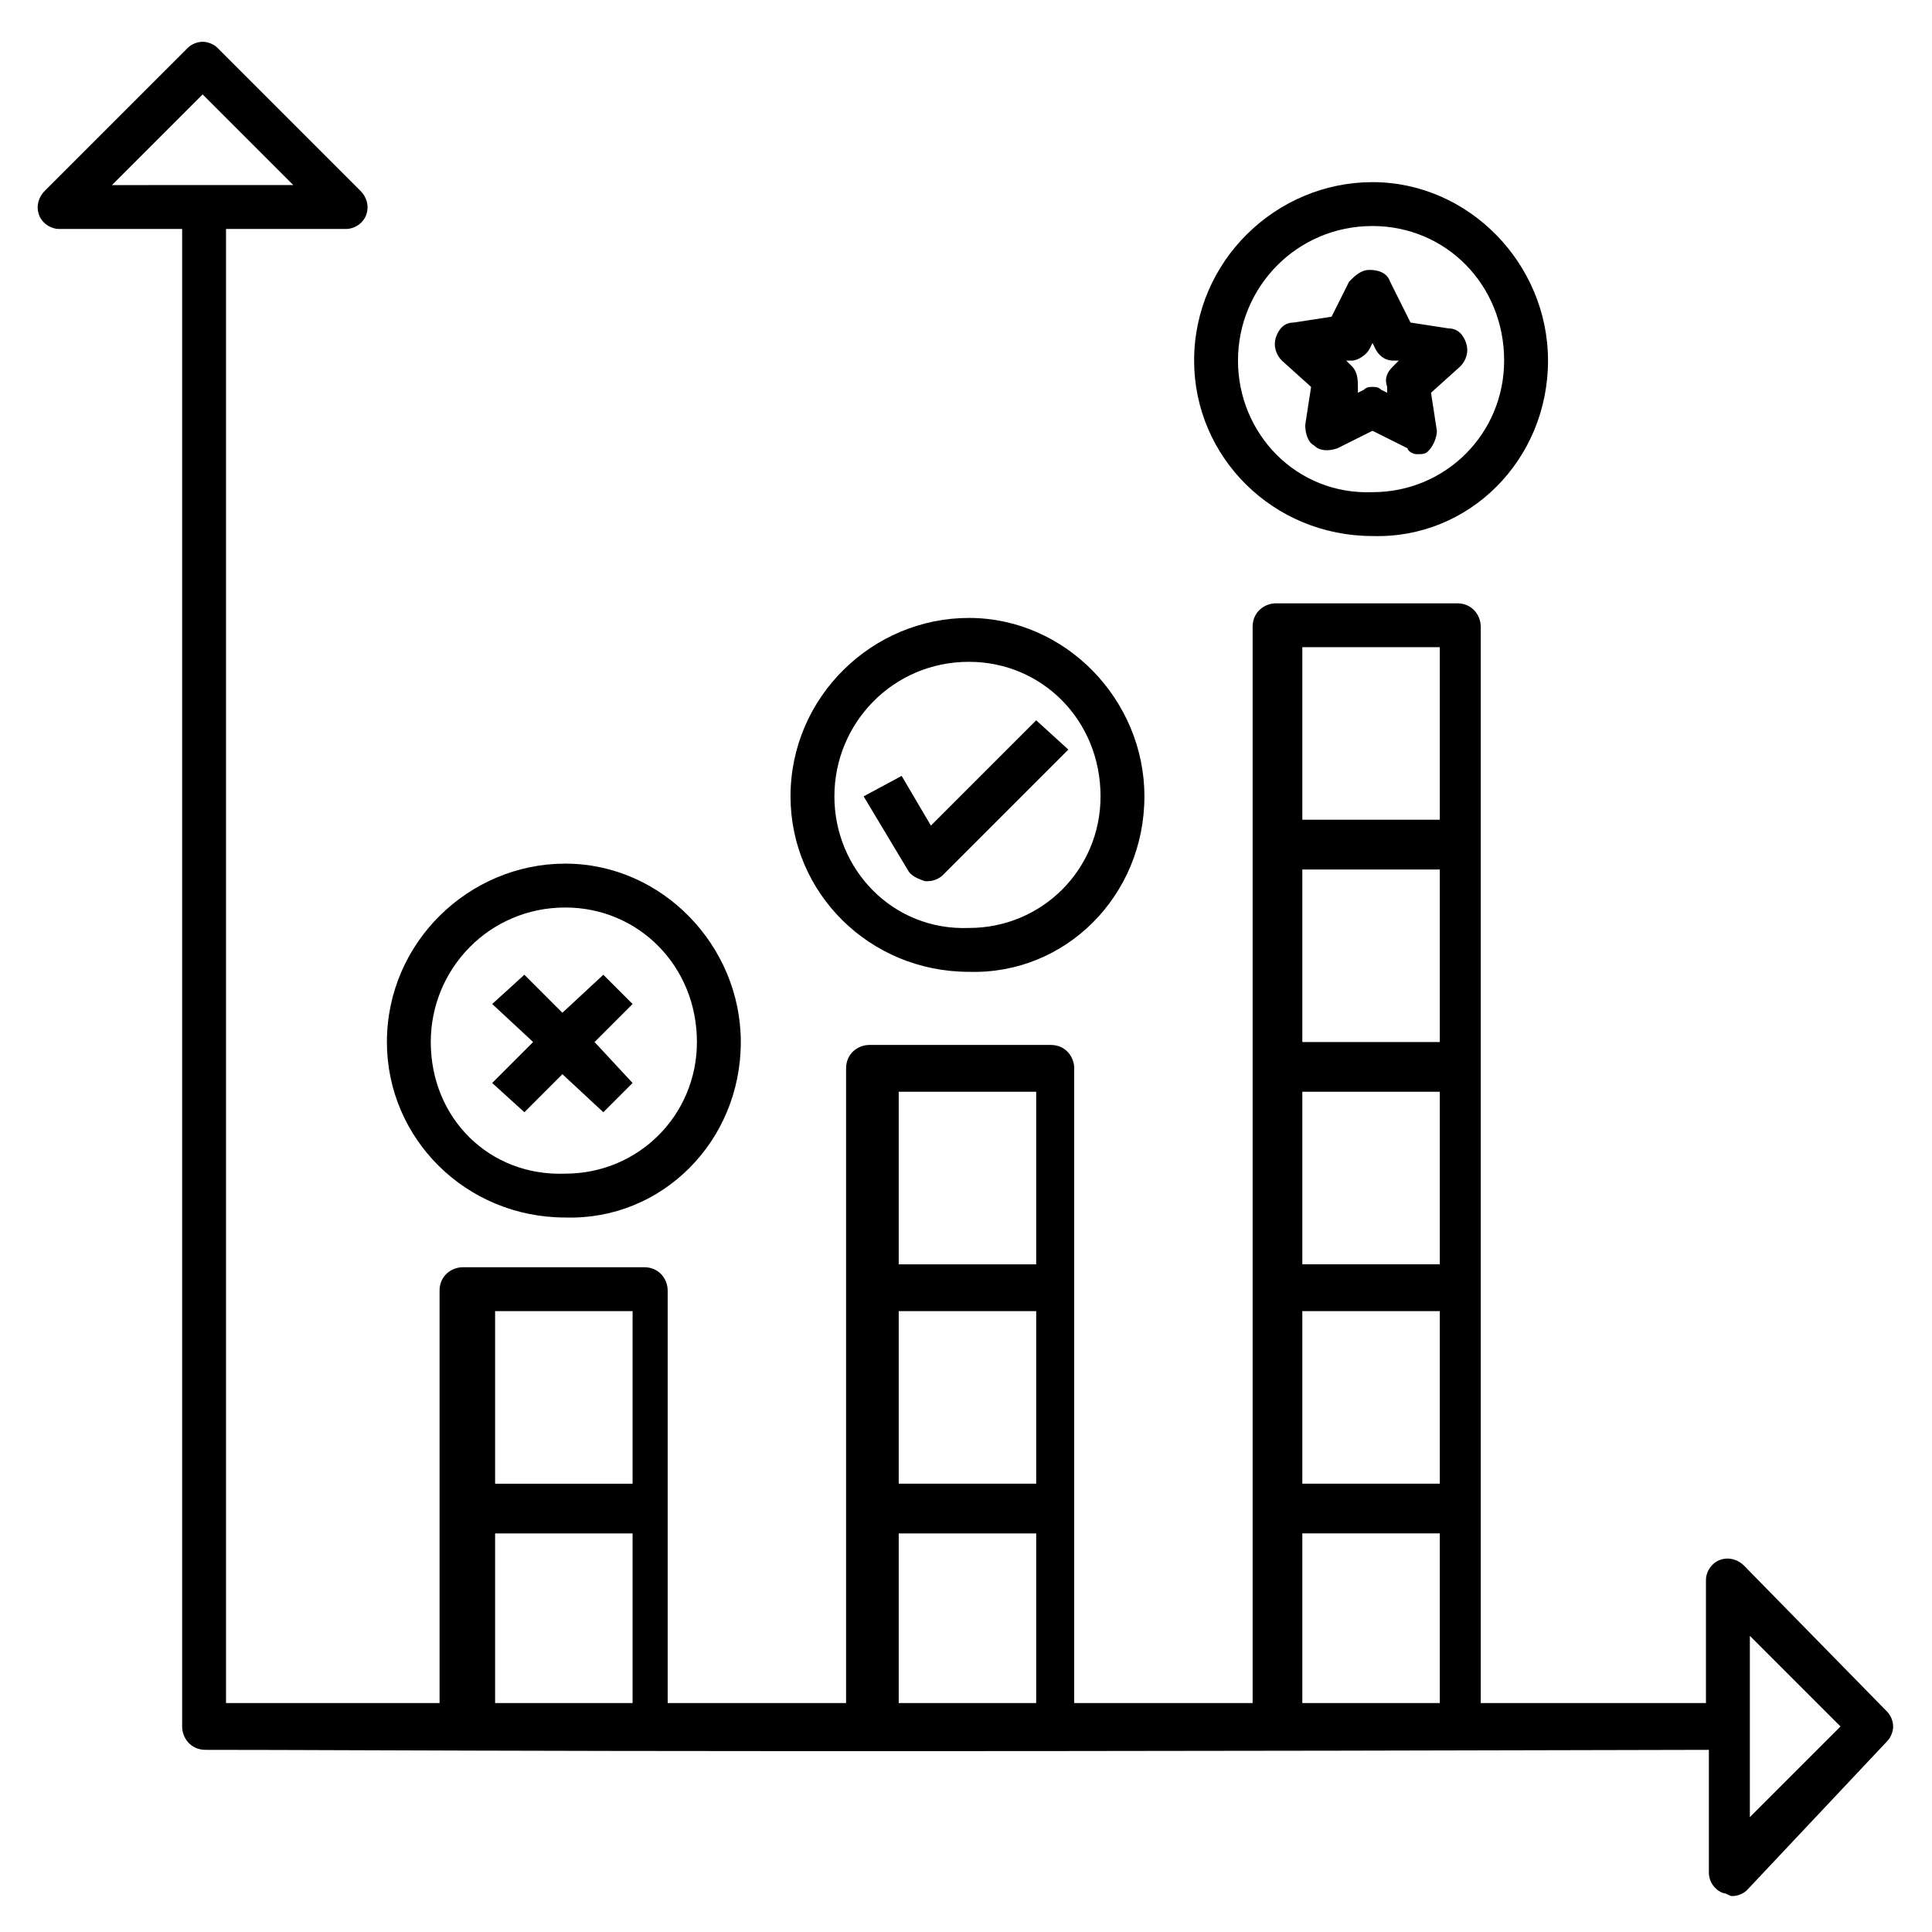 <?xml version="1.0" encoding="UTF-8"?>
<!-- Uploaded to: SVG Repo, www.svgrepo.com, Generator: SVG Repo Mixer Tools -->
<svg fill="#000000" width="800px" height="800px" version="1.1" viewBox="144 144 512 512" xmlns="http://www.w3.org/2000/svg">
 <g>
  <path d="m606.17 558.89c-1.551-1.551-3.875-2.324-6.199-1.551-2.324 0.773-3.875 3.102-3.875 5.426v32.555h-59.684v-285.23c0-3.102-2.324-6.199-6.199-6.199h-48.055c-3.102 0-6.199 2.324-6.199 6.199v285.23h-47.281v-168.2c0-3.102-2.324-6.199-6.199-6.199h-48.055c-3.102 0-6.199 2.324-6.199 6.199v168.2h-47.281v-109.29c0-3.102-2.324-6.199-6.199-6.199h-48.055c-3.102 0-6.199 2.324-6.199 6.199v109.29h-56.594v-390.64h31.777c2.324 0 4.652-1.551 5.426-3.875 0.777-2.324 0.004-4.652-1.547-6.203l-37.98-37.977c-0.773-0.777-2.324-1.551-3.875-1.551s-3.102 0.773-3.875 1.551l-37.98 37.977c-1.551 1.551-2.324 3.879-1.551 6.203 0.773 2.324 3.102 3.875 5.426 3.875h32.555v396.85c0 3.102 2.324 6.199 6.199 6.199 48.055 0 107.74 0.773 398.4 0v32.555c0 2.324 1.551 4.652 3.875 5.426 0.773 0 1.551 0.773 2.324 0.773 1.551 0 3.102-0.773 3.875-1.551l37.207-39.527c0.773-0.773 1.551-2.324 1.551-3.875 0-1.551-0.773-3.102-1.551-3.875zm-408.47-389.87 24.027 24.027-48.055 0.004zm291.43 322.44h36.43v45.73h-36.43zm0-58.133h36.43v45.73h-36.43zm0-13.176v-45.73h36.43v45.73zm0-104.64h36.43v45.73h-36.43zm0 234.86h36.43v44.957l-36.43-0.004zm-106.96-13.176v-45.73h36.43v45.73zm0-103.86h36.43v45.73h-36.43zm0 117.04h36.43v44.957h-36.43zm-106.96-58.906h36.43v45.73h-36.43zm0 58.906h36.43v44.957h-36.43zm332.52 75.184v-48.055l24.027 24.027z"/>
  <path d="m554.24 239.55c0-25.578-20.926-47.281-46.504-47.281s-47.281 20.926-47.281 47.281c0 25.578 20.926 46.504 47.281 46.504 25.574 0.777 46.504-20.152 46.504-46.504zm-82.16 0c0-19.379 15.5-35.652 35.652-35.652 19.379 0 34.879 15.5 34.879 35.652 0 19.379-15.5 34.879-34.879 34.879-20.152 0.773-35.652-15.5-35.652-34.879z"/>
  <path d="m447.28 355.04c0-25.578-20.926-47.281-46.504-47.281-25.578 0-47.281 20.926-47.281 47.281 0 25.578 20.926 46.504 47.281 46.504 25.578 0.777 46.504-20.152 46.504-46.504zm-82.156 0c0-19.379 15.5-35.652 35.652-35.652 19.379 0 34.879 15.5 34.879 35.652 0 19.379-15.5 34.879-34.879 34.879-20.152 0.777-35.652-15.5-35.652-34.879z"/>
  <path d="m340.32 420.15c0-25.578-20.926-47.281-46.504-47.281s-47.281 20.926-47.281 47.281c0 25.578 20.926 46.504 47.281 46.504 25.578 0.773 46.504-20.152 46.504-46.504zm-82.16 0c0-19.379 15.5-35.652 35.652-35.652 19.379 0 34.879 15.5 34.879 35.652 0 19.379-15.5 34.879-34.879 34.879-20.148 0.773-35.652-14.727-35.652-34.879z"/>
  <path d="m519.36 264.36c1.551 0 2.324 0 3.102-0.773 1.551-1.551 2.324-3.875 2.324-5.426l-1.551-10.078 7.75-6.977c1.551-1.551 2.324-3.875 1.551-6.199-0.773-2.324-2.324-3.875-4.652-3.875l-10.078-1.551-5.422-10.852c-0.773-2.324-3.102-3.102-5.426-3.102-2.324 0-3.875 1.551-5.426 3.102l-4.652 9.301-10.078 1.551c-2.324 0-3.875 1.551-4.652 3.875-0.773 2.324 0 4.652 1.551 6.199l7.75 6.977-1.551 10.078c0 2.324 0.773 4.652 2.324 5.426 1.551 1.551 3.875 1.551 6.199 0.773l9.301-4.652 9.301 4.652c0.012 0.773 1.559 1.551 2.336 1.551zm-6.203-23.254c-1.551 1.551-2.324 3.102-1.551 5.426v1.551l-1.551-0.773c-0.773-0.773-1.551-0.773-2.324-0.773s-1.551 0-2.324 0.773l-1.551 0.773v-1.551c0-1.551 0-3.875-1.551-5.426l-1.551-1.551h1.551c1.551 0 3.875-1.551 4.652-3.102l0.773-1.551 0.773 1.551c0.773 1.551 2.324 3.102 4.652 3.102h1.551z"/>
  <path d="m418.6 334.89-27.902 27.902-7.75-13.176-10.078 5.426 11.625 19.379c0.773 1.551 2.324 2.324 4.652 3.102h0.773c1.551 0 3.102-0.773 3.875-1.551l33.328-33.328z"/>
  <path d="m303.89 438.75 7.75-7.75-10.074-10.852 10.074-10.078-7.75-7.75-10.852 10.074-10.074-10.074-8.527 7.75 10.852 10.078-10.852 10.852 8.527 7.75 10.074-10.078z"/>
 </g>
</svg>